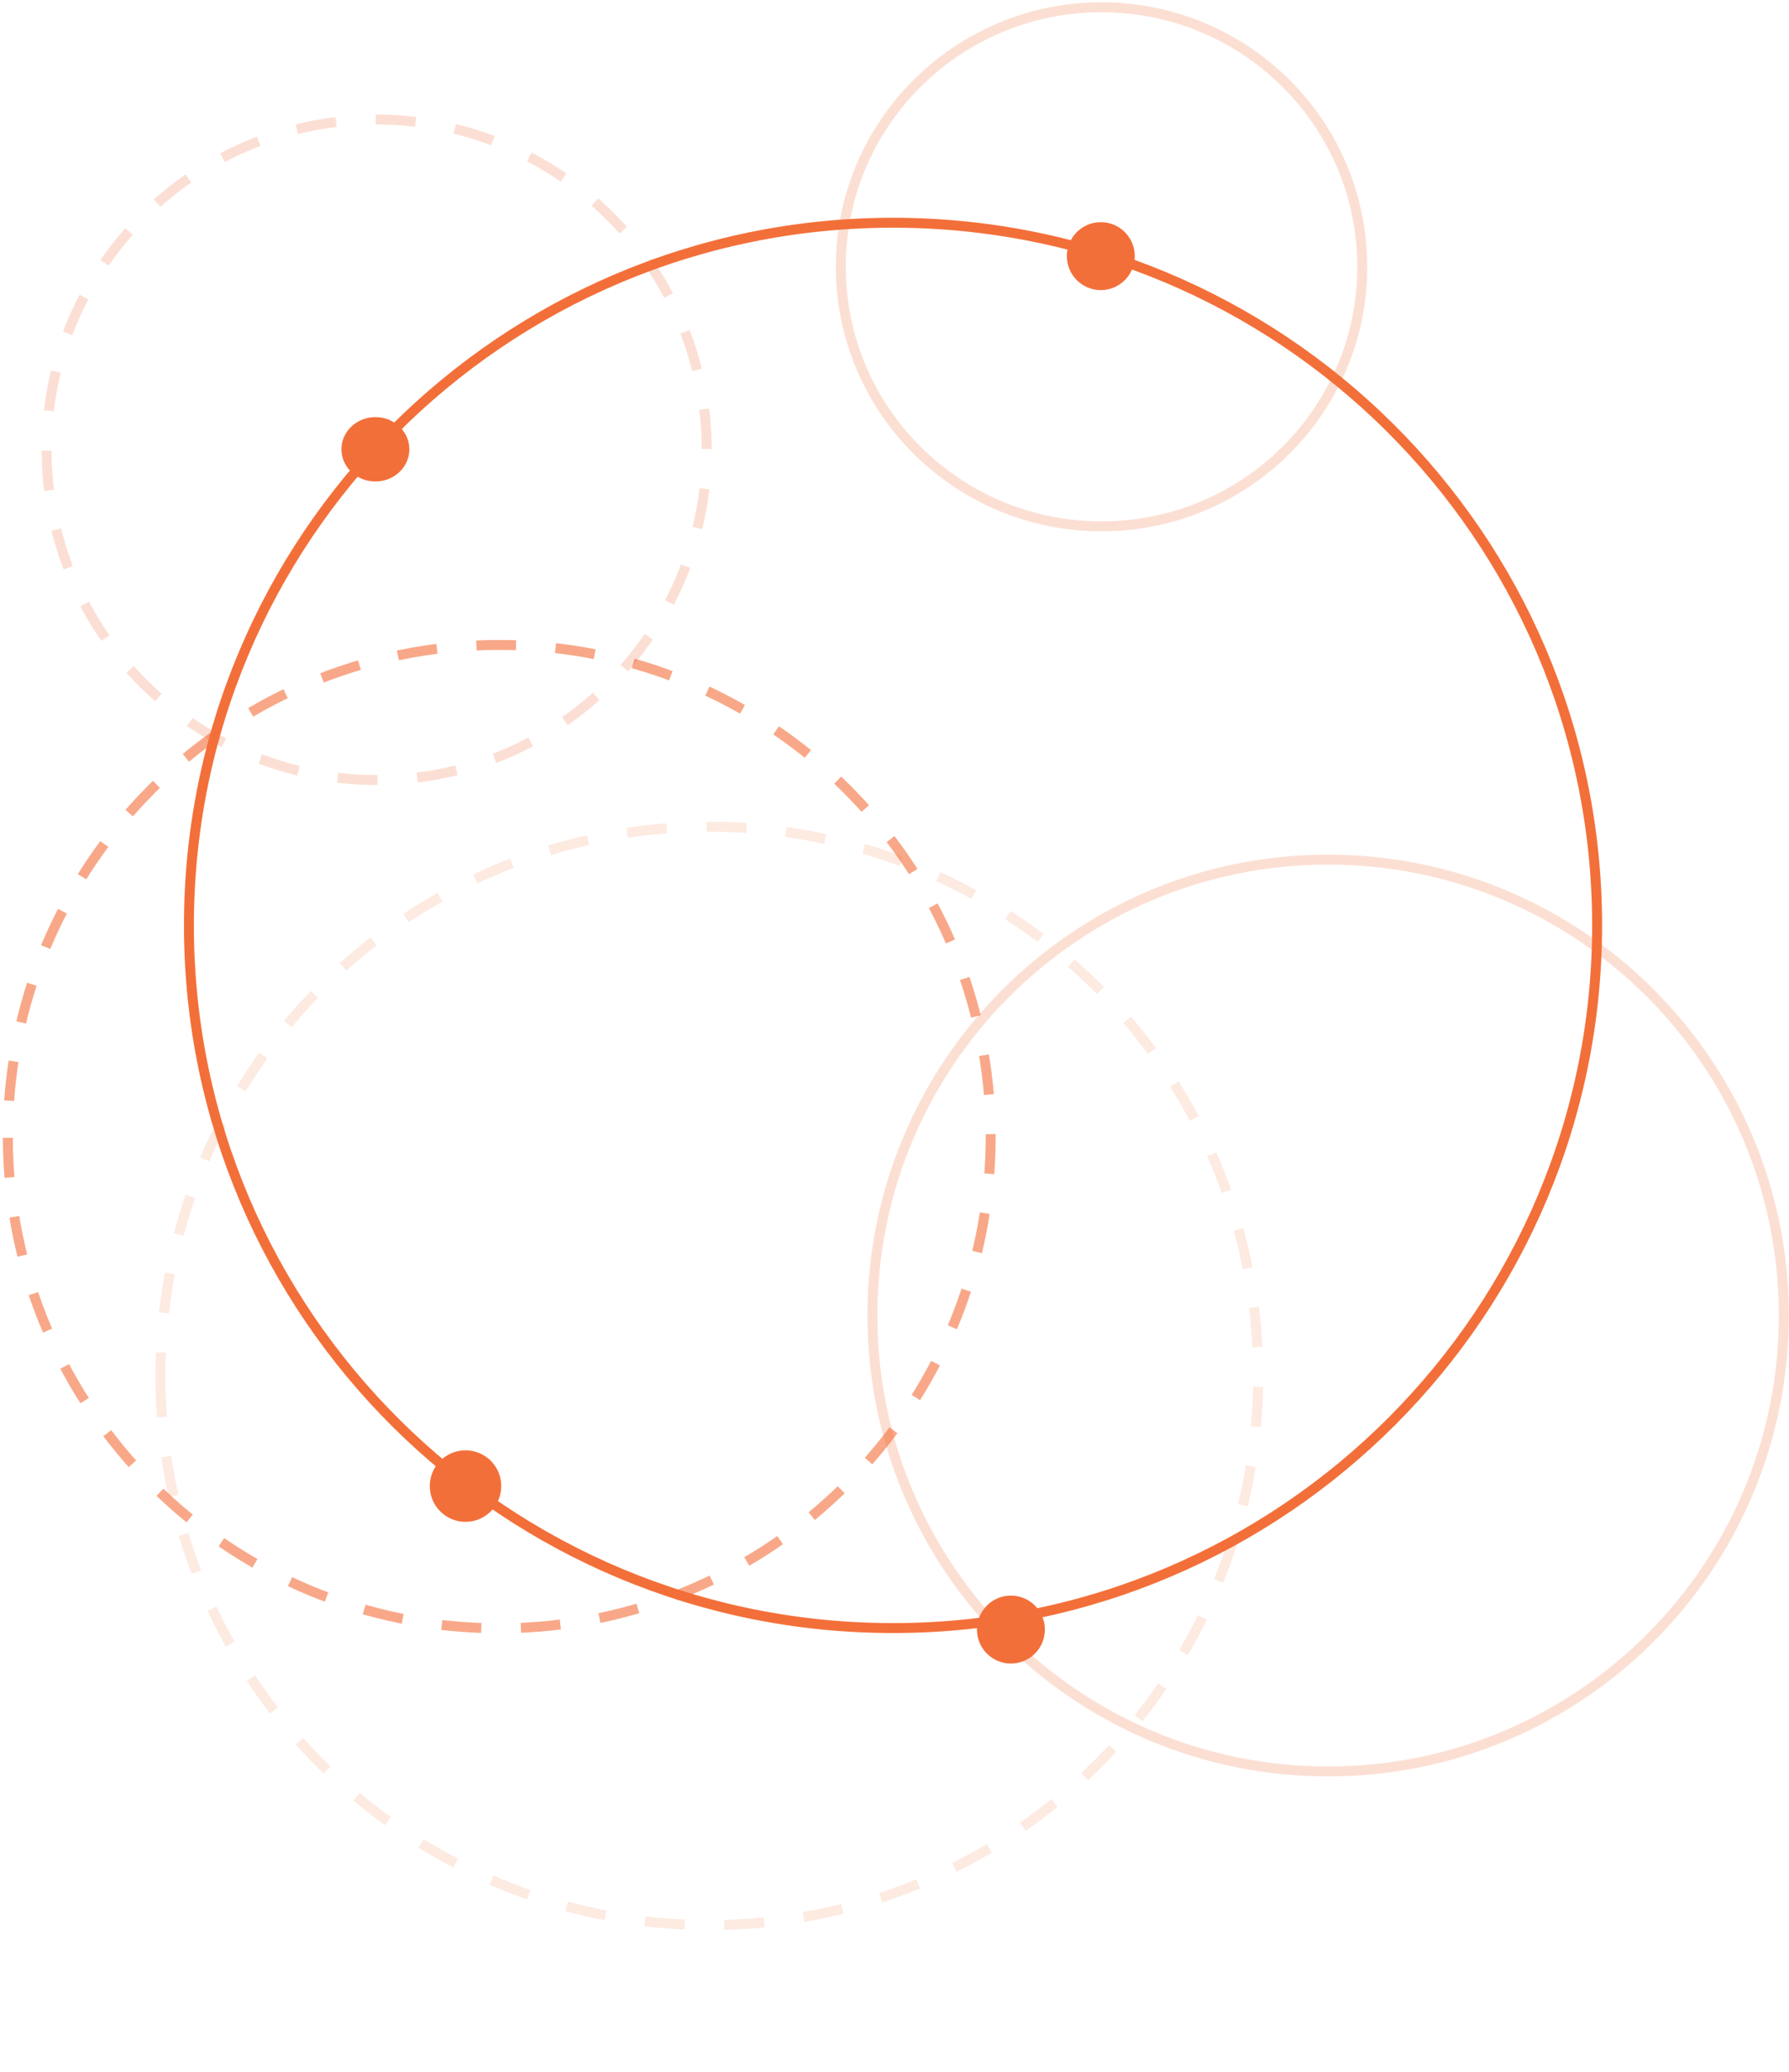 <svg width="540" height="625" viewBox="0 0 540 625" fill="none" xmlns="http://www.w3.org/2000/svg">
<path d="M57.027 279.711C57.315 396.787 152.699 491.463 270.074 491.174C387.449 490.886 482.366 395.743 482.079 278.666C481.791 161.589 386.407 66.913 269.032 67.202C151.657 67.49 56.74 162.634 57.027 279.711Z" stroke="#F36F39" stroke-width="3" stroke-miterlimit="10"/>
<path opacity="0.6" d="M2.365 343.273C2.566 425.196 69.142 491.446 151.066 491.244C232.99 491.043 299.239 424.467 299.037 342.543C298.836 260.619 232.26 194.37 150.336 194.572C68.412 194.773 2.163 261.349 2.365 343.273Z" stroke="#F36F39" stroke-width="3" stroke-miterlimit="10" stroke-dasharray="11.96 11.96"/>
<path opacity="0.22" d="M263.338 397.224C263.525 473.19 325.259 534.621 401.225 534.435C477.19 534.248 538.621 472.514 538.435 396.548C538.248 320.582 476.514 259.151 400.548 259.338C324.583 259.525 263.151 321.259 263.338 397.224Z" stroke="#F36F39" stroke-width="3" stroke-miterlimit="10"/>
<path d="M103.063 135.572C103.076 140.934 107.675 145.27 113.335 145.256C118.995 145.242 123.573 140.884 123.56 135.522C123.547 130.159 118.948 125.824 113.287 125.838C107.627 125.852 103.049 130.21 103.063 135.572Z" fill="#F36F39"/>
<path d="M129.723 448.365C129.737 454.323 134.579 459.141 140.537 459.126C146.495 459.112 151.314 454.27 151.299 448.312C151.284 442.353 146.442 437.535 140.484 437.55C134.526 437.565 129.708 442.406 129.723 448.365Z" fill="#F36F39"/>
<g opacity="0.22">
<path d="M14.061 135.944C14.196 190.969 58.912 235.465 113.936 235.33C168.961 235.195 213.457 190.479 213.322 135.455C213.187 80.43 168.471 35.934 113.447 36.069C58.422 36.204 13.926 80.92 14.061 135.944Z" stroke="#F36F39" stroke-width="3" stroke-miterlimit="10" stroke-dasharray="12.04 12.04"/>
</g>
<path d="M322.025 77.299C322.039 82.959 326.639 87.537 332.299 87.523C337.959 87.509 342.537 82.909 342.523 77.249C342.509 71.588 337.909 67.011 332.249 67.025C326.589 67.039 322.011 71.639 322.025 77.299Z" fill="#F36F39"/>
<path opacity="0.22" d="M253.796 80.688C253.903 123.932 289.223 158.902 332.687 158.795C376.151 158.689 411.299 123.546 411.192 80.301C411.086 37.057 375.766 2.087 332.302 2.193C288.838 2.3 253.69 37.443 253.796 80.688Z" stroke="#F36F39" stroke-width="3" stroke-miterlimit="10"/>
<path d="M294.888 491.651C294.902 497.311 299.502 501.888 305.162 501.874C310.822 501.86 315.399 497.26 315.386 491.6C315.372 485.94 310.772 481.363 305.112 481.377C299.451 481.391 294.874 485.99 294.888 491.651Z" fill="#F36F39"/>
<g opacity="0.15">
<path d="M48.407 415.504C48.632 507.012 122.996 581.012 214.504 580.787C306.012 580.562 380.012 506.198 379.787 414.69C379.562 323.182 305.198 249.182 213.69 249.407C122.182 249.632 48.182 323.996 48.407 415.504Z" stroke="#F36F39" stroke-width="3" stroke-miterlimit="10" stroke-dasharray="12.02 12.02"/>
</g>
</svg>
